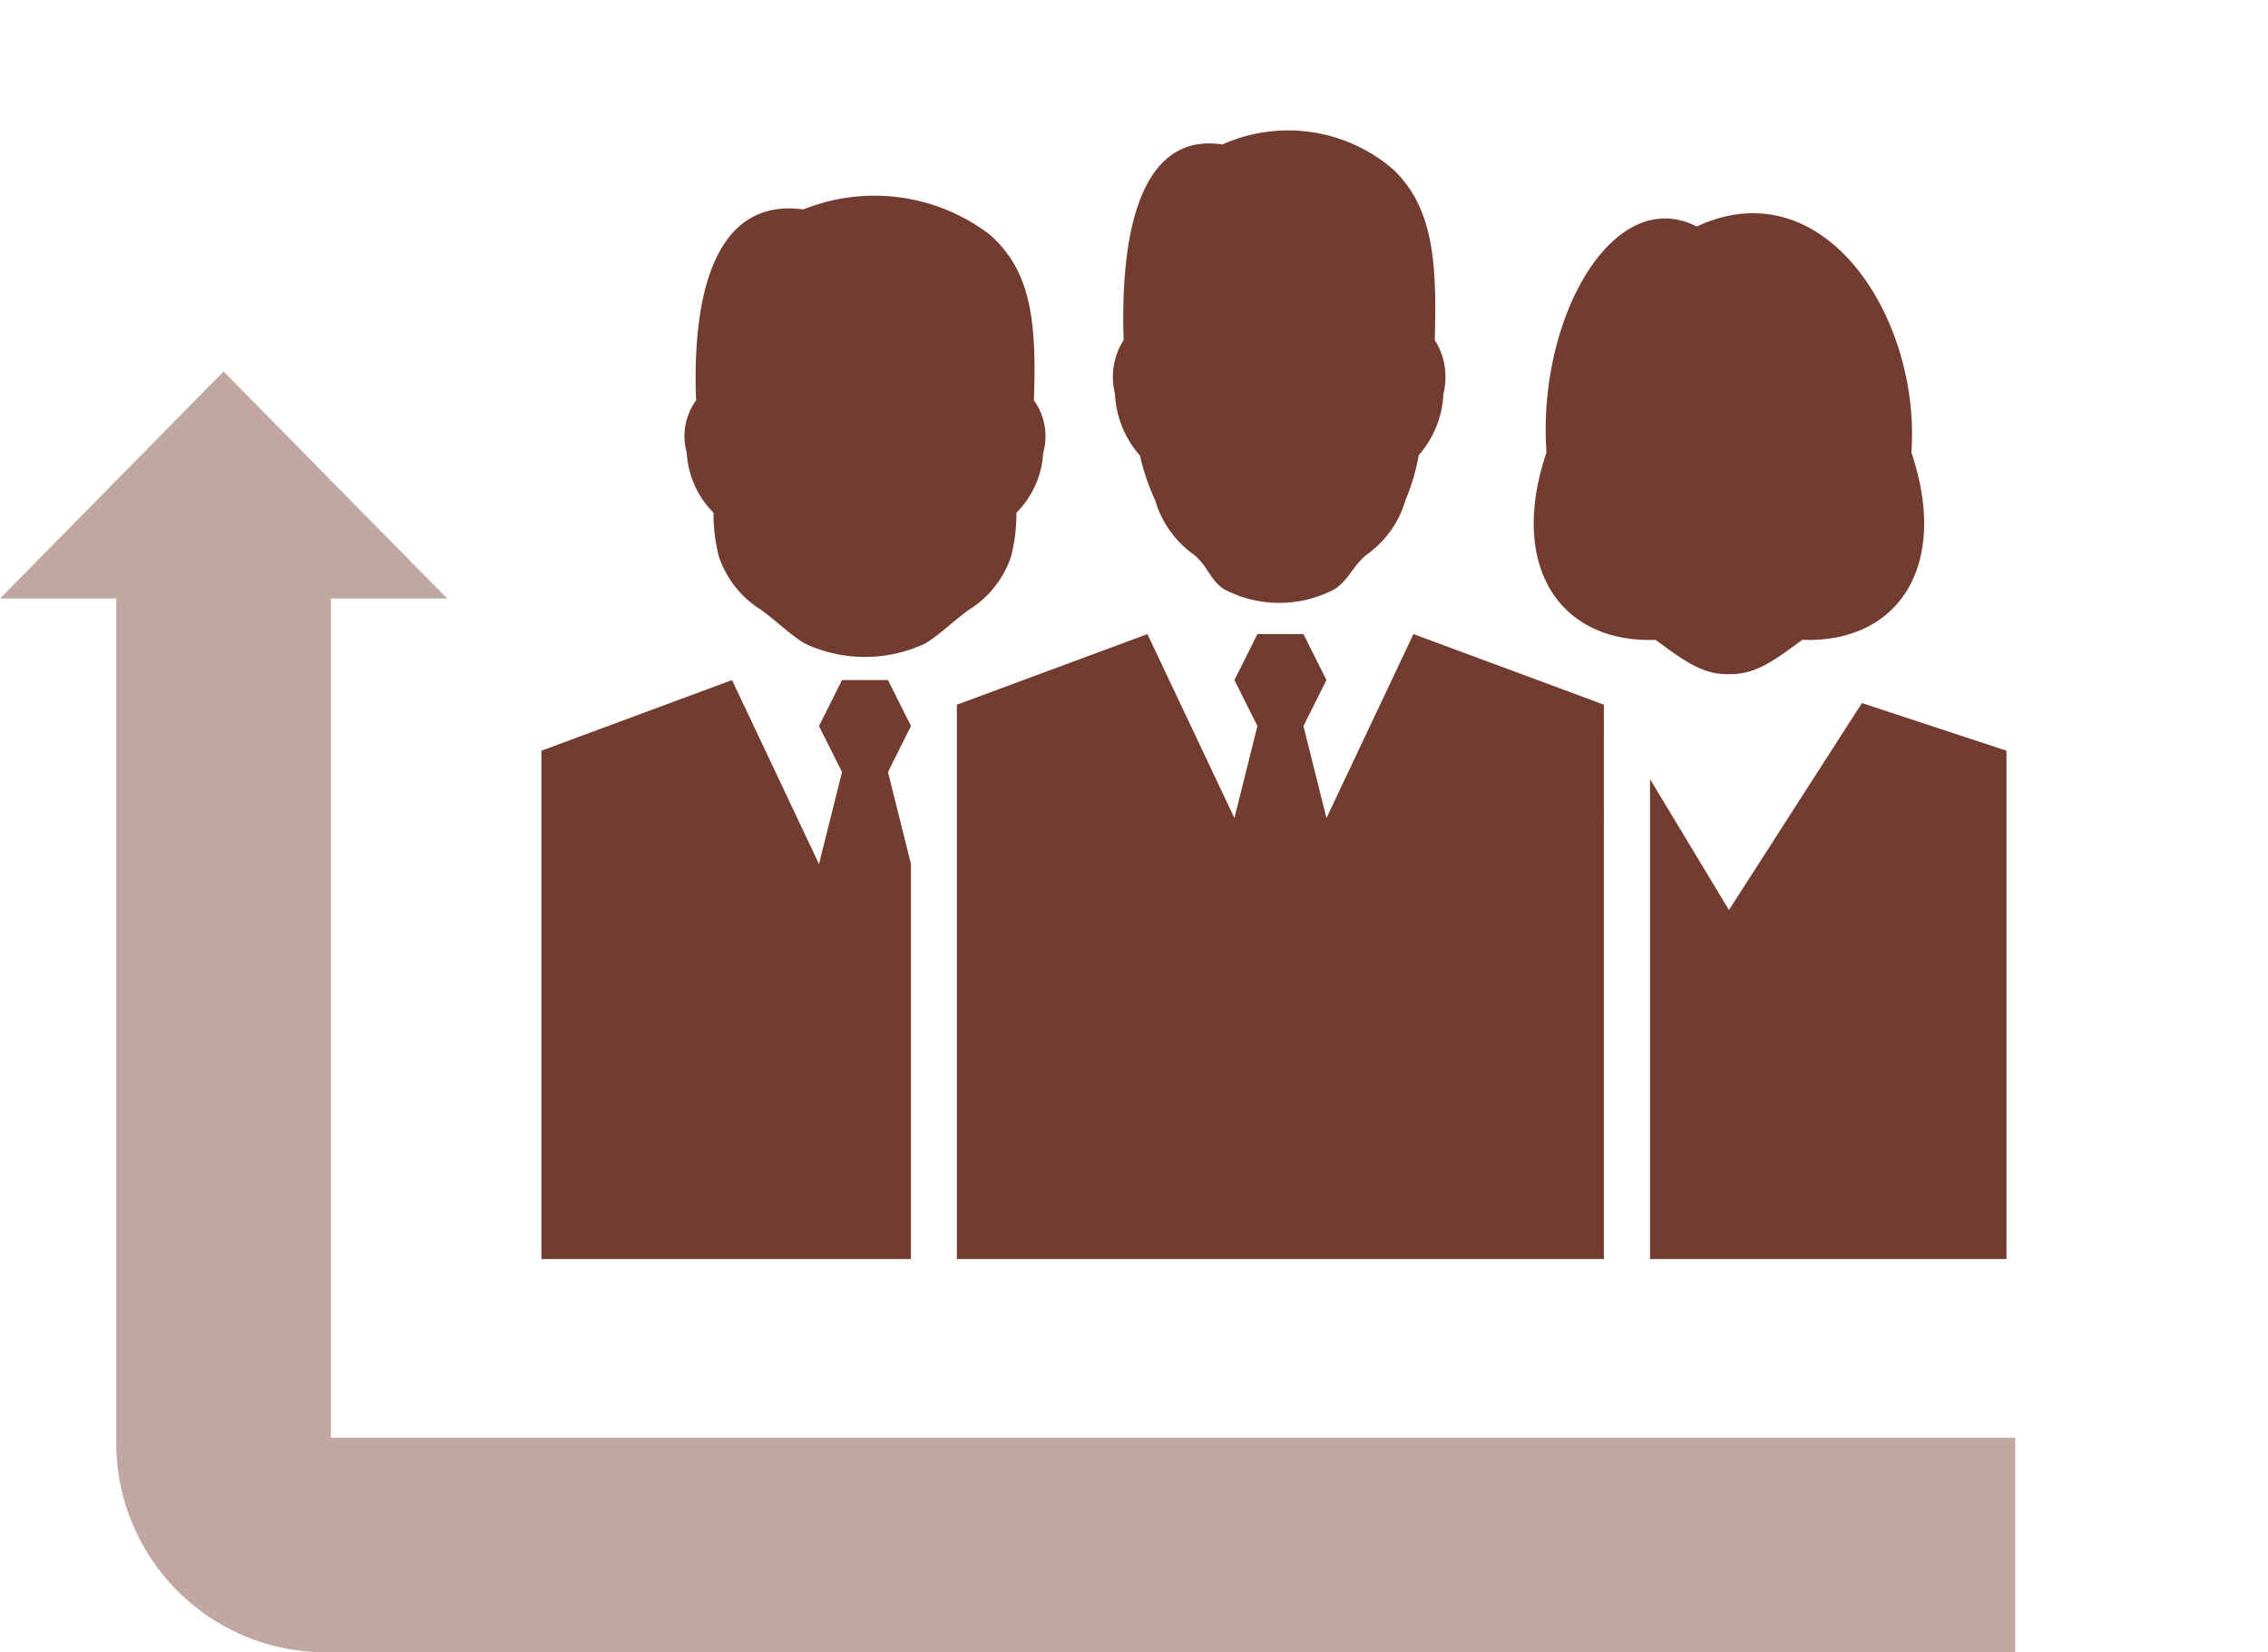 <svg xmlns="http://www.w3.org/2000/svg" xmlns:xlink="http://www.w3.org/1999/xlink" width="104.478" height="76.115" viewBox="0 0 104.478 76.115">
  <defs>
    <clipPath id="clip-path">
      <rect id="長方形_510" data-name="長方形 510" width="85" height="58" transform="translate(68 3567)" fill="none" stroke="#707070" stroke-width="1"/>
    </clipPath>
  </defs>
  <g id="icon_bottomup" transform="translate(-712.025 -2344.609)">
    <path id="パス_496" data-name="パス 496" d="M200.435,503.737H122.573a9.64,9.64,0,0,1-9.612-9.612V455.194h-5.355l10.3-10.459,10.3,10.459h-5.355v38.659h77.59v9.884Z" transform="translate(604.419 1916.986)" fill="#723c30" fill-rule="evenodd" opacity="0.447" style="isolation: isolate"/>
    <g id="マスクグループ_34" data-name="マスクグループ 34" transform="translate(663.503 -1222.391)" clip-path="url(#clip-path)">
      <path id="パス_497" data-name="パス 497" d="M175.662,445.224a4.615,4.615,0,0,1-1.138-2.836,3.154,3.154,0,0,1,.4-2.47c-.089-2.748-.015-9.7,4.554-9.012a7.407,7.407,0,0,1,7.883,1.168c1.756,1.7,2.017,4.05,1.894,7.844a3.147,3.147,0,0,1,.4,2.47,4.607,4.607,0,0,1-1.138,2.836,9.689,9.689,0,0,1-.61,2.069,4.689,4.689,0,0,1-1.771,2.5c-.64.5-.829,1.161-1.492,1.6a5.464,5.464,0,0,1-5.1,0c-.662-.444-.759-1.1-1.4-1.6a4.692,4.692,0,0,1-1.77-2.5,10.025,10.025,0,0,1-.7-2.069Z" transform="translate(-74.64 3142.748)" fill="#723c30" fill-rule="evenodd" opacity="0.996" style="isolation: isolate"/>
      <path id="パス_490" data-name="パス 490" d="M157.135,464.968h0l-1.059-4.237,1.059-2.119-1.059-2.118h-2.118l-1.06,2.118,1.06,2.119-1.06,4.237-4.007-8.474-8.779,3.254v27.915l4.237,2.118,2.118,28.6h6.43l2.118-4.237,2.118,4.237h6.35l-2.022-28.3-4.328-2.164V464.968Zm50.466-5.22-6.66-2.194-6.125,9.533-3.637-6.031v26.857l-4.328,2.164-.584,8.178h2.118l2.118,20.125H192.7l2.118-4.237,2.118,4.237h2.193l2.118-20.125h3.177l1.06-9.533L207.6,486.6V459.748ZM193.332,435.6c-3.852-1.968-7.358,4.241-6.922,10.411-1.768,5.231.612,8.793,5.023,8.63,1.179.855,2.09,1.591,3.313,1.581h.139c1.223.011,2.135-.726,3.313-1.581,4.412.163,6.792-3.4,5.023-8.63.436-6.17-4-13.148-9.89-10.411ZM148.04,448.788a4.26,4.26,0,0,1-1.235-2.768,2.814,2.814,0,0,1,.43-2.411c-.1-2.681-.018-9.469,4.945-8.795a8.771,8.771,0,0,1,8.561,1.14c1.907,1.657,2.191,3.952,2.057,7.655a2.819,2.819,0,0,1,.43,2.411,4.263,4.263,0,0,1-1.235,2.768,8.047,8.047,0,0,1-.248,2.02,4.623,4.623,0,0,1-1.923,2.438c-.7.491-1.317,1.133-2.036,1.566a6.53,6.53,0,0,1-5.541,0c-.719-.433-1.34-1.075-2.036-1.566a4.616,4.616,0,0,1-1.923-2.438,8.045,8.045,0,0,1-.248-2.02Z" transform="translate(-66.648 3141.834)" fill="#723c30" fill-rule="evenodd" opacity="0.996" style="isolation: isolate"/>
      <path id="パス_491" data-name="パス 491" d="M194.867,463.756l-8.779-3.253-4.007,8.474-1.06-4.238,1.06-2.118-1.06-2.118H178.9l-1.059,2.118,1.059,2.118-1.059,4.238-4.008-8.474-8.778,3.253V492.73l4.237,2.118,2.118,29.658h6.43l2.118-4.237,2.118,4.237h6.43l2.118-29.658,4.237-2.118V463.756Z" transform="translate(-72.454 3135.707)" fill="#723c30" fill-rule="evenodd" opacity="0.996" style="isolation: isolate"/>
      <rect id="長方形_506" data-name="長方形 506" width="78.559" height="57.528" transform="translate(68.367 3567.396)" fill="none"/>
    </g>
  </g>
</svg>
